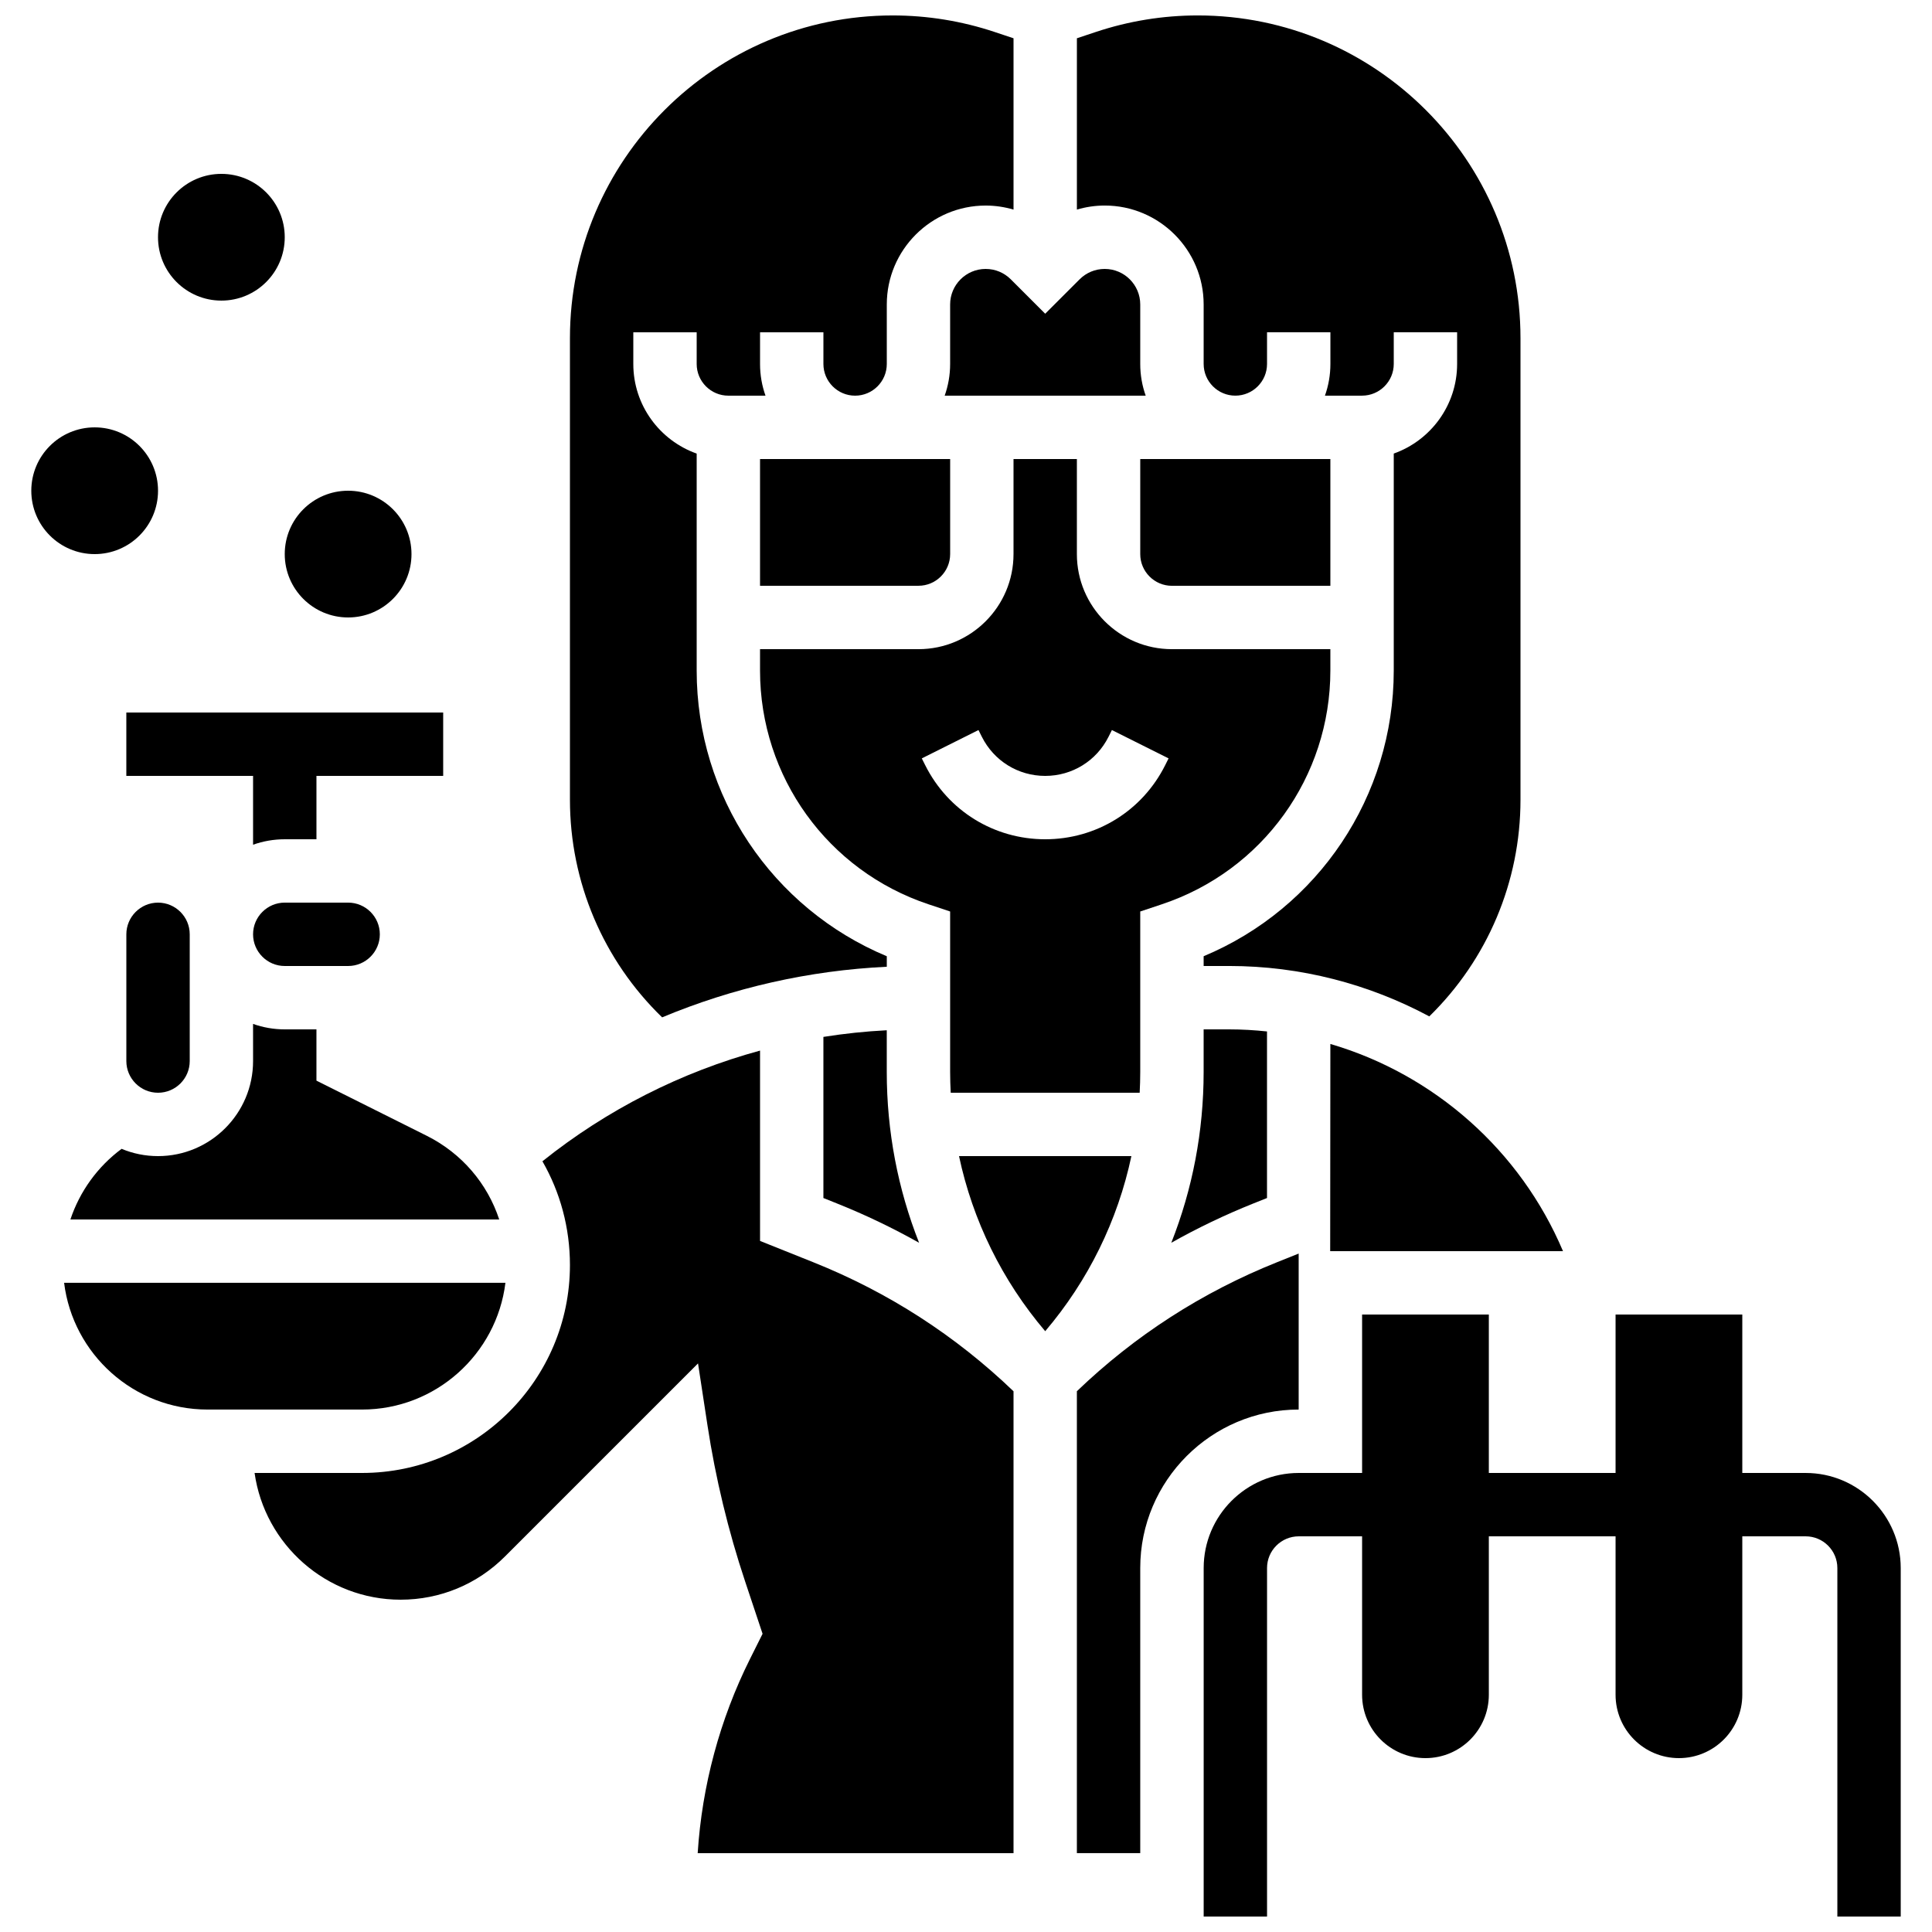 <?xml version="1.0" encoding="UTF-8"?>
<!-- Uploaded to: SVG Repo, www.svgrepo.com, Generator: SVG Repo Mixer Tools -->
<svg width="800px" height="800px" version="1.1" viewBox="144 144 512 512" xmlns="http://www.w3.org/2000/svg">
 <defs>
  <clipPath id="c">
   <path d="m295 148.09h118v265.91h-118z"/>
  </clipPath>
  <clipPath id="b">
   <path d="m429 148.09h118v265.91h-118z"/>
  </clipPath>
  <clipPath id="a">
   <path d="m462 492h186v159.9h-186z"/>
  </clipPath>
 </defs>
 <path d="m177.48 349.62h33.586v18.238c2.629-0.934 5.453-1.445 8.398-1.445h8.398v-16.793h33.586v-16.793h-83.969z"/>
 <path d="m185.88 274.05c0 9.273-7.519 16.793-16.793 16.793-9.273 0-16.793-7.519-16.793-16.793 0-9.277 7.519-16.793 16.793-16.793 9.273 0 16.793 7.516 16.793 16.793"/>
 <path d="m253.05 290.84c0 9.273-7.519 16.793-16.793 16.793-9.277 0-16.797-7.519-16.797-16.793 0-9.273 7.519-16.793 16.797-16.793 9.273 0 16.793 7.519 16.793 16.793"/>
 <path d="m219.46 206.87c0 9.273-7.516 16.793-16.793 16.793-9.273 0-16.793-7.519-16.793-16.793 0-9.273 7.519-16.793 16.793-16.793 9.277 0 16.793 7.519 16.793 16.793"/>
 <g clip-path="url(#c)">
  <path d="m379.01 400.2v-2.785c-30.375-12.691-50.383-42.387-50.383-75.715v-57.496c-9.773-3.465-16.793-12.801-16.793-23.746v-8.398h16.793v8.398c0 4.629 3.766 8.398 8.398 8.398h9.84c-0.934-2.629-1.445-5.453-1.445-8.398v-8.398h16.793v8.398c0 4.629 3.766 8.398 8.398 8.398 4.629 0 8.398-3.766 8.398-8.398v-15.777c0-14.453 11.758-26.207 26.207-26.207 2.535 0 5.008 0.379 7.379 1.07v-45.402l-4.992-1.664c-8.734-2.91-17.836-4.387-27.043-4.387-47.156 0-85.52 38.363-85.52 85.52v122.33c0 21.84 8.848 42.574 24.43 57.668 18.801-7.848 38.93-12.43 59.539-13.41z"/>
 </g>
 <path d="m496.56 299.24v-33.586h-50.383v25.191c0 4.629 3.766 8.398 8.398 8.398z"/>
 <path d="m405.21 215.27c-5.191 0-9.414 4.223-9.414 9.414v15.773c0 2.941-0.512 5.769-1.445 8.398h53.27c-0.934-2.629-1.445-5.453-1.445-8.398v-15.773c0-5.191-4.223-9.414-9.414-9.414-2.516 0-4.879 0.98-6.656 2.758l-9.117 9.113-9.117-9.117c-1.781-1.773-4.144-2.754-6.66-2.754z"/>
 <path d="m479.77 461.49v-44.145c-3.316-0.352-6.668-0.551-10.059-0.551h-6.734v11.277c0 15.754-2.949 31.051-8.566 45.273 6.969-3.922 14.219-7.398 21.73-10.406z"/>
 <path d="m362.21 418.79v42.699l3.629 1.453c7.516 3.008 14.762 6.484 21.73 10.406-5.621-14.223-8.566-29.52-8.566-45.273v-11.047c-5.641 0.289-11.25 0.879-16.793 1.762z"/>
 <path d="m395.95 433.59h50.074c0.094-1.832 0.152-3.668 0.152-5.516v-42.523l5.742-1.914c26.699-8.895 44.641-33.785 44.641-61.93v-5.672h-41.984c-13.891 0-25.191-11.301-25.191-25.191v-25.191h-16.793v25.191c0 13.891-11.301 25.191-25.191 25.191h-41.984v5.672c0 28.145 17.941 53.035 44.637 61.934l5.742 1.914v42.523c0.004 1.844 0.062 3.68 0.156 5.512zm-6.777-86.836-0.887-1.773 15.02-7.512 0.887 1.773c3.203 6.402 9.637 10.379 16.793 10.379s13.594-3.977 16.793-10.379l0.887-1.773 15.02 7.512-0.887 1.773c-6.059 12.129-18.25 19.66-31.809 19.66-13.562 0-25.754-7.531-31.816-19.66z"/>
 <g clip-path="url(#b)">
  <path d="m462.98 224.68v15.773c0 4.629 3.766 8.398 8.398 8.398 4.629 0 8.398-3.766 8.398-8.398v-8.398h16.793v8.398c0 2.941-0.512 5.769-1.445 8.398h9.836c4.629 0 8.398-3.766 8.398-8.398v-8.398h16.793v8.398c0 10.945-7.019 20.281-16.793 23.746v57.496c0 33.328-20.008 63.023-50.383 75.715l0.004 2.586h6.734c19.012 0 37.125 4.82 53.066 13.359 15.422-15.074 24.164-35.688 24.164-57.414v-122.33c0-47.156-38.363-85.52-85.52-85.52-9.207 0-18.305 1.477-27.047 4.391l-4.988 1.66v45.398c2.367-0.691 4.844-1.07 7.379-1.07 14.453 0.004 26.211 11.758 26.211 26.211z"/>
 </g>
 <path d="m395.8 290.84v-25.191h-50.383v33.586h41.984c4.629 0.004 8.398-3.766 8.398-8.395z"/>
 <path d="m236.26 400c4.629 0 8.398-3.766 8.398-8.398 0-4.629-3.766-8.398-8.398-8.398h-16.797c-4.629 0-8.398 3.766-8.398 8.398 0 4.629 3.766 8.398 8.398 8.398z"/>
 <path d="m345.42 472.86v-50.441c-20.91 5.703-40.555 15.633-57.672 29.332 4.703 8.184 7.293 17.605 7.293 27.5 0 30.379-24.719 55.098-55.102 55.098h-28.473c2.688 18.957 19.02 33.586 38.707 33.586 10.445 0 20.266-4.066 27.648-11.453l51.164-51.164 2.504 16.406c2.137 14.016 5.496 27.945 9.984 41.398l4.617 13.852-3.328 6.656c-7.992 15.988-12.73 33.629-13.867 51.477l83.699 0.004v-122.41c-15.359-14.746-33.168-26.234-52.988-34.164z"/>
 <path d="m398.15 450.38c3.629 17.066 11.398 32.945 22.84 46.402 11.441-13.457 19.211-29.336 22.84-46.402z"/>
 <path d="m496.56 420.66-0.047 54.906h61.695c-11.27-26.652-34.102-46.828-61.648-54.906z"/>
 <path d="m488.16 476.21-5.789 2.316c-19.82 7.93-37.629 19.418-52.988 34.164v122.41h16.793v-75.57c0-23.148 18.836-41.984 41.984-41.984z"/>
 <path d="m194.28 425.19v-33.586c0-4.629-3.766-8.398-8.398-8.398-4.629 0-8.398 3.766-8.398 8.398v33.586c0 4.629 3.766 8.398 8.398 8.398 4.629 0 8.398-3.766 8.398-8.398z"/>
 <path d="m227.86 430.38v-13.586h-8.398c-2.941 0-5.769-0.512-8.398-1.445l0.004 9.84c0 13.891-11.301 25.191-25.191 25.191-3.418 0-6.676-0.688-9.648-1.926-6.379 4.723-11.094 11.289-13.57 18.719h113.64c-3.133-9.512-9.914-17.535-19.227-22.191z"/>
 <path d="m277.94 483.96h-116.95c2.336 18.902 18.484 33.586 38.008 33.586h40.938c19.527 0.004 35.676-14.684 38.008-33.586z"/>
 <g clip-path="url(#a)">
  <path d="m622.52 534.35h-16.793v-41.984h-33.586v41.984h-33.586v-41.984h-33.586v41.984h-16.793c-13.891 0-25.191 11.301-25.191 25.191v92.363h16.793v-92.363c0-4.629 3.766-8.398 8.398-8.398h16.793v41.984c0 9.273 7.519 16.793 16.793 16.793 9.273 0 16.793-7.519 16.793-16.793v-41.984h33.586v41.984c0 9.273 7.519 16.793 16.793 16.793 9.273 0 16.793-7.519 16.793-16.793v-41.984h16.793c4.629 0 8.398 3.766 8.398 8.398v92.363h16.793v-92.363c-0.004-13.891-11.305-25.191-25.191-25.191z"/>
 </g>
</svg>